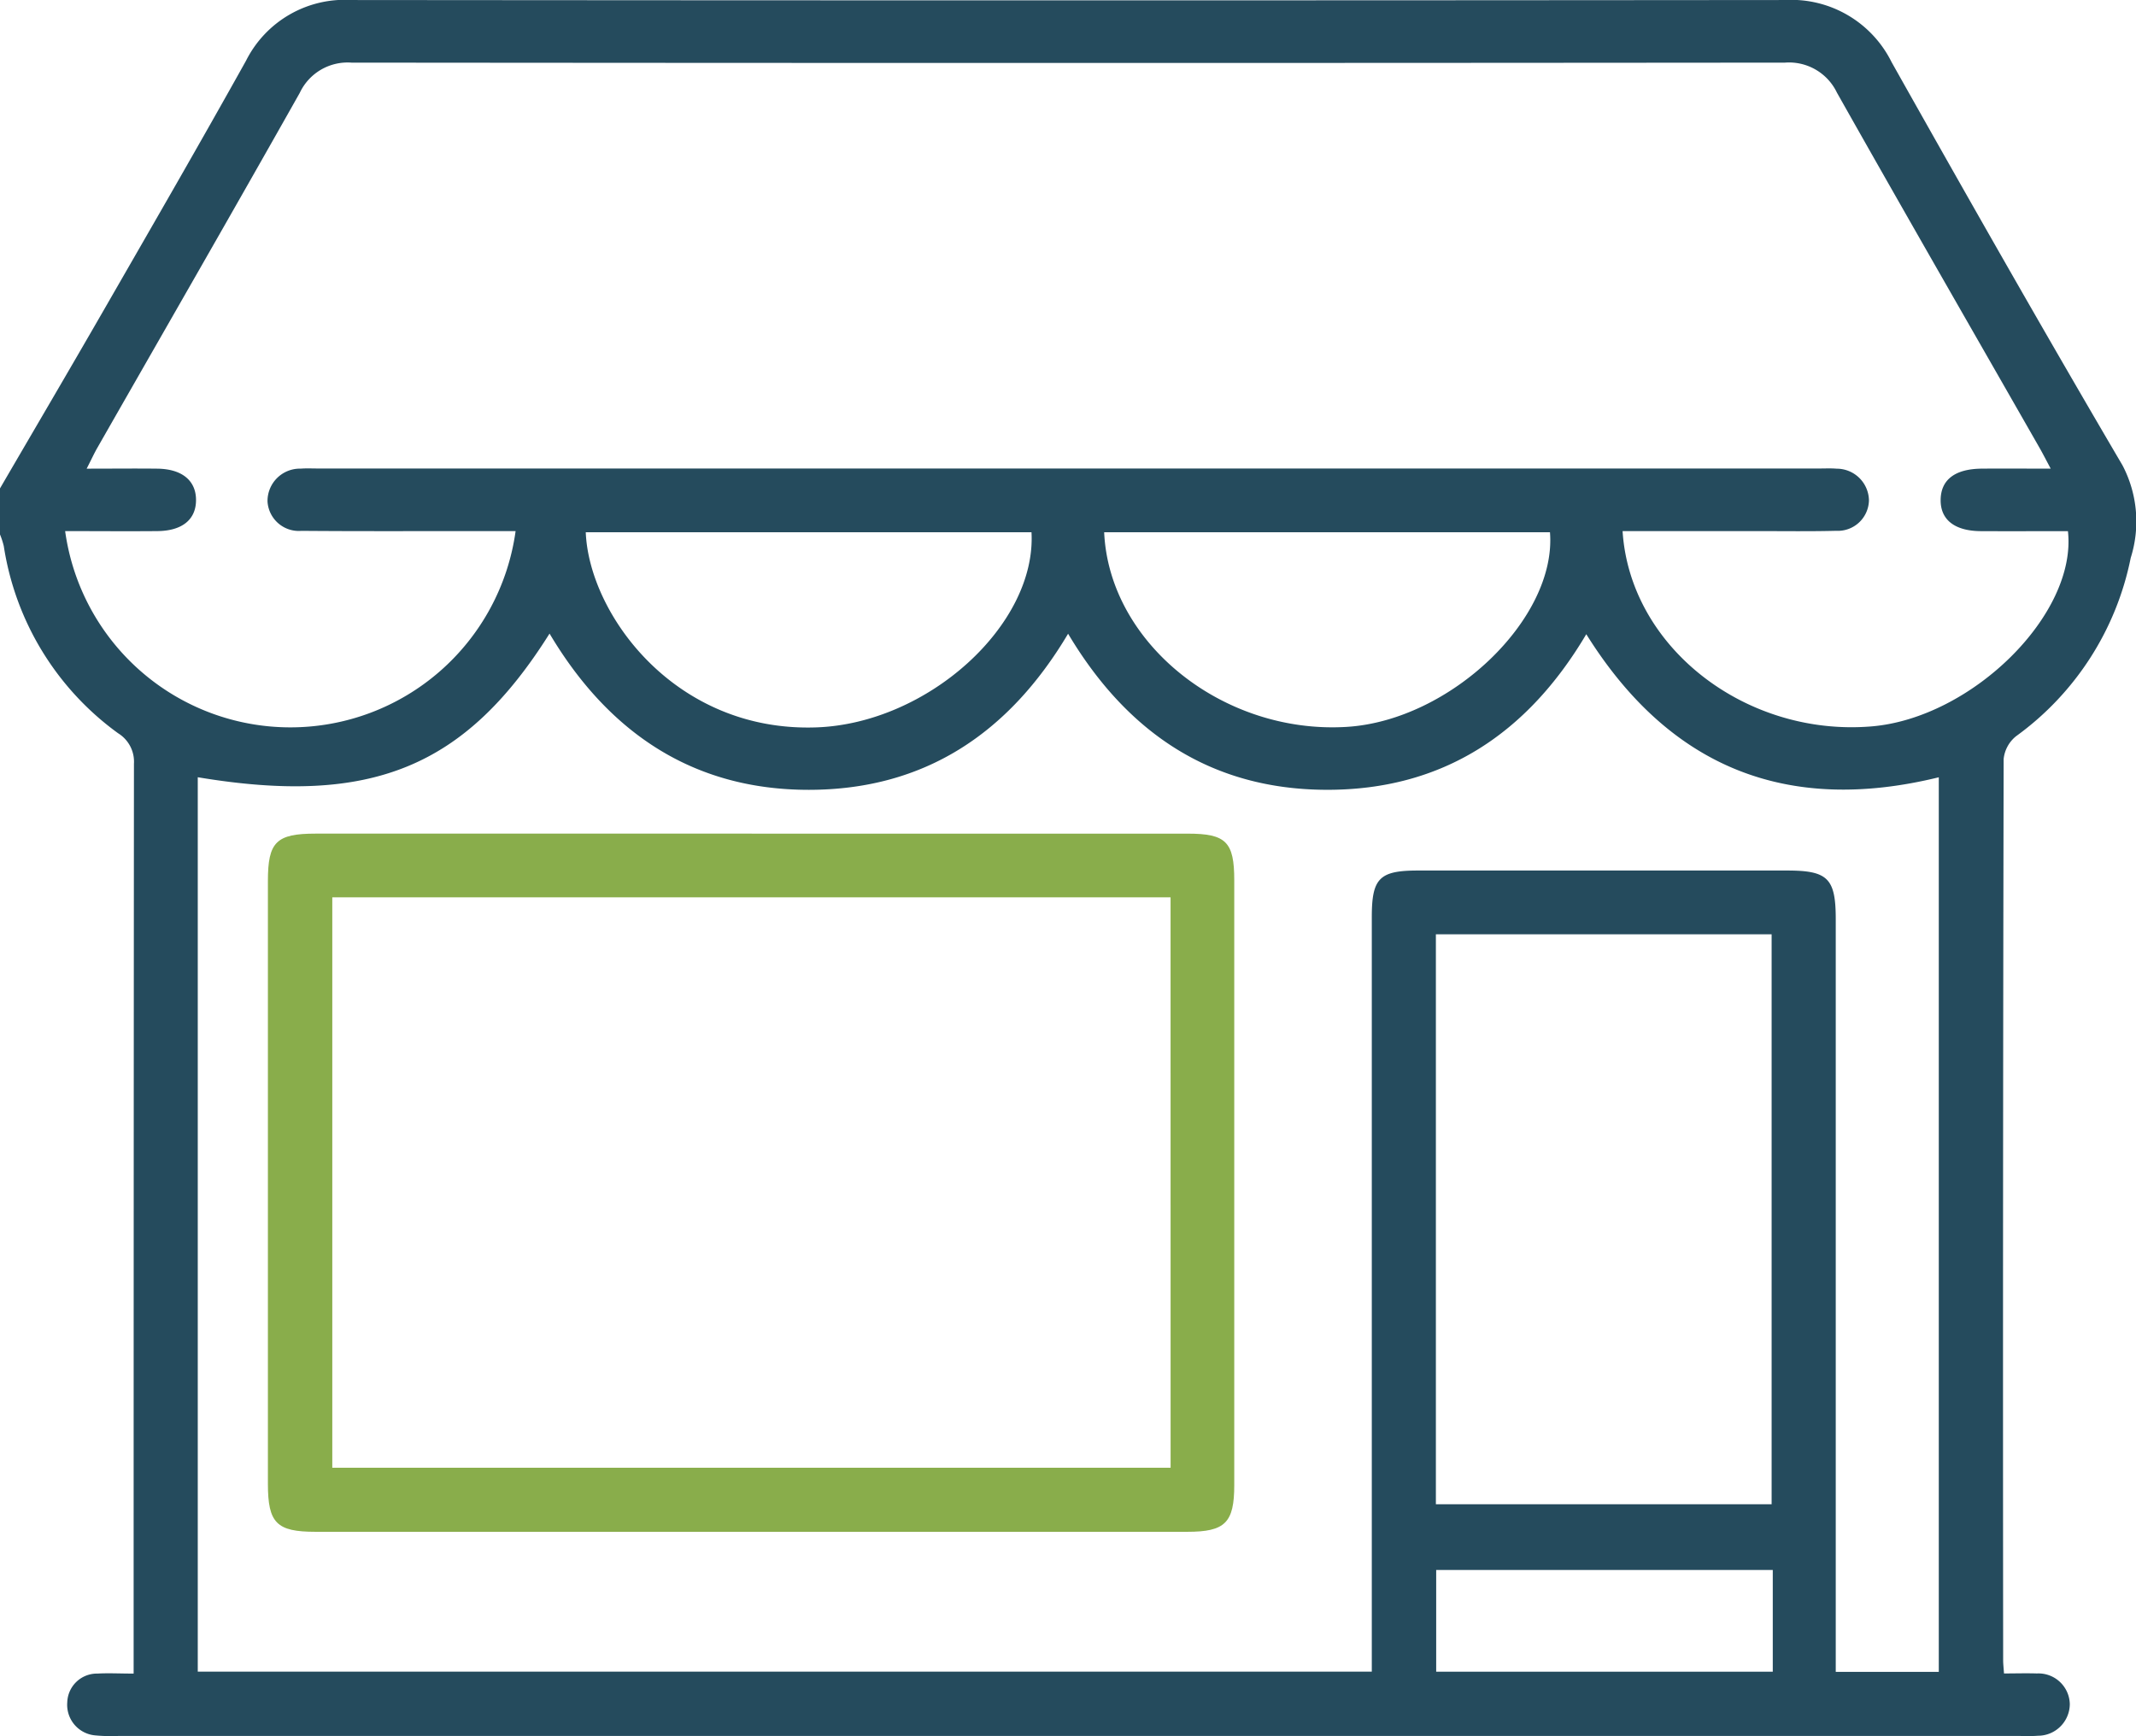 <svg xmlns="http://www.w3.org/2000/svg" width="88.534" height="71.963" viewBox="0 0 88.534 71.963"><g id="Grupo_628" data-name="Grupo 628" transform="translate(0.001 -0.001)"><path id="Trazado_646" data-name="Trazado 646" d="M1082.485,28.182c1.445-2.481,2.9-4.955,4.332-7.444,1.967-3.419,3.943-6.835,5.864-10.281a4.576,4.576,0,0,1,4.368-2.519q29.709.028,59.417,0a4.643,4.643,0,0,1,4.423,2.575c3.149,5.6,6.321,11.181,9.574,16.719a5.013,5.013,0,0,1,.337,3.83,12.036,12.036,0,0,1-4.749,7.39,1.394,1.394,0,0,0-.518.951q-.038,18.681-.02,37.362c0,.14.017.281.035.54.464,0,.914-.014,1.363,0a1.3,1.3,0,0,1,1.364,1.264,1.32,1.32,0,0,1-1.325,1.318c-.258.021-.519.009-.779.009h-78.79a6.92,6.92,0,0,1-.95-.024,1.273,1.273,0,0,1-1.158-1.373,1.231,1.231,0,0,1,1.251-1.189c.457-.026.917,0,1.5,0v-.872q0-18.421.013-36.843a1.384,1.384,0,0,0-.655-1.262,11.781,11.781,0,0,1-4.74-7.758,3.247,3.247,0,0,0-.158-.486Zm67.254,1.773c.308,4.823,5.108,8.523,10.313,8.093,4.157-.343,8.53-4.644,8.146-8.094-1.2,0-2.4.006-3.612,0-1.089-.007-1.678-.477-1.664-1.307s.6-1.275,1.707-1.284c.908-.007,1.816,0,2.855,0-.207-.386-.333-.636-.472-.878-2.8-4.9-5.618-9.793-8.39-14.71a2.2,2.2,0,0,0-2.152-1.242q-29.709.028-59.419,0a2.192,2.192,0,0,0-2.142,1.255c-2.772,4.917-5.589,9.809-8.389,14.711-.138.242-.255.5-.443.865,1.053,0,1.993-.011,2.933,0,1.021.014,1.6.495,1.6,1.3s-.569,1.279-1.6,1.288c-1.235.011-2.47,0-3.825,0a9.424,9.424,0,0,0,18.671,0h-2.045c-2.278,0-4.555.009-6.833-.01a1.3,1.3,0,0,1-1.405-1.221,1.343,1.343,0,0,1,1.379-1.358c.229-.018.46-.006.691-.006h62.274c.23,0,.462-.012.692.008a1.336,1.336,0,0,1,1.341,1.308,1.291,1.291,0,0,1-1.36,1.267c-1.095.028-2.191.011-3.286.012h-5.572m-59.05,10.2V77.229h48.662v-1.1q0-15.088,0-30.177c0-1.611.314-1.929,1.911-1.93q7.653,0,15.305,0c1.69,0,2.014.327,2.014,2.02q0,15.088,0,30.177V77.24h4.271V40.157c-6.327,1.549-11.17-.423-14.611-5.931-2.436,4.115-5.937,6.454-10.741,6.45s-8.286-2.357-10.737-6.47c-2.456,4.131-5.953,6.472-10.753,6.471S1107.7,38.3,1105.263,34.2c-3.5,5.568-7.41,7.15-14.574,5.956M1142,70.29h13.916V46.665H1142ZM1128.251,30c.208,4.611,4.944,8.387,10.063,8.067,4.292-.269,8.7-4.487,8.415-8.067Zm-21.487,0c.137,3.392,3.691,8.287,9.545,8.089,4.625-.156,9.143-4.246,8.93-8.089Zm49.2,43.015h-13.951v4.216h13.951Z" transform="translate(-1082.486 -7.936)" fill="#254b5d"></path><path id="Trazado_647" data-name="Trazado 647" d="M1127.238,79.415q9.036,0,18.07,0c1.59,0,1.93.341,1.93,1.932q0,12.537,0,25.074c0,1.56-.38,1.934-1.943,1.934h-36.14c-1.611,0-1.97-.362-1.971-1.99q0-12.494,0-24.987c0-1.62.345-1.964,1.983-1.964q9.036,0,18.07,0m17.361,2.642h-34.745V105.7H1144.6Z" transform="translate(-1096.081 -44.858)" fill="#89ad4b"></path></g></svg>